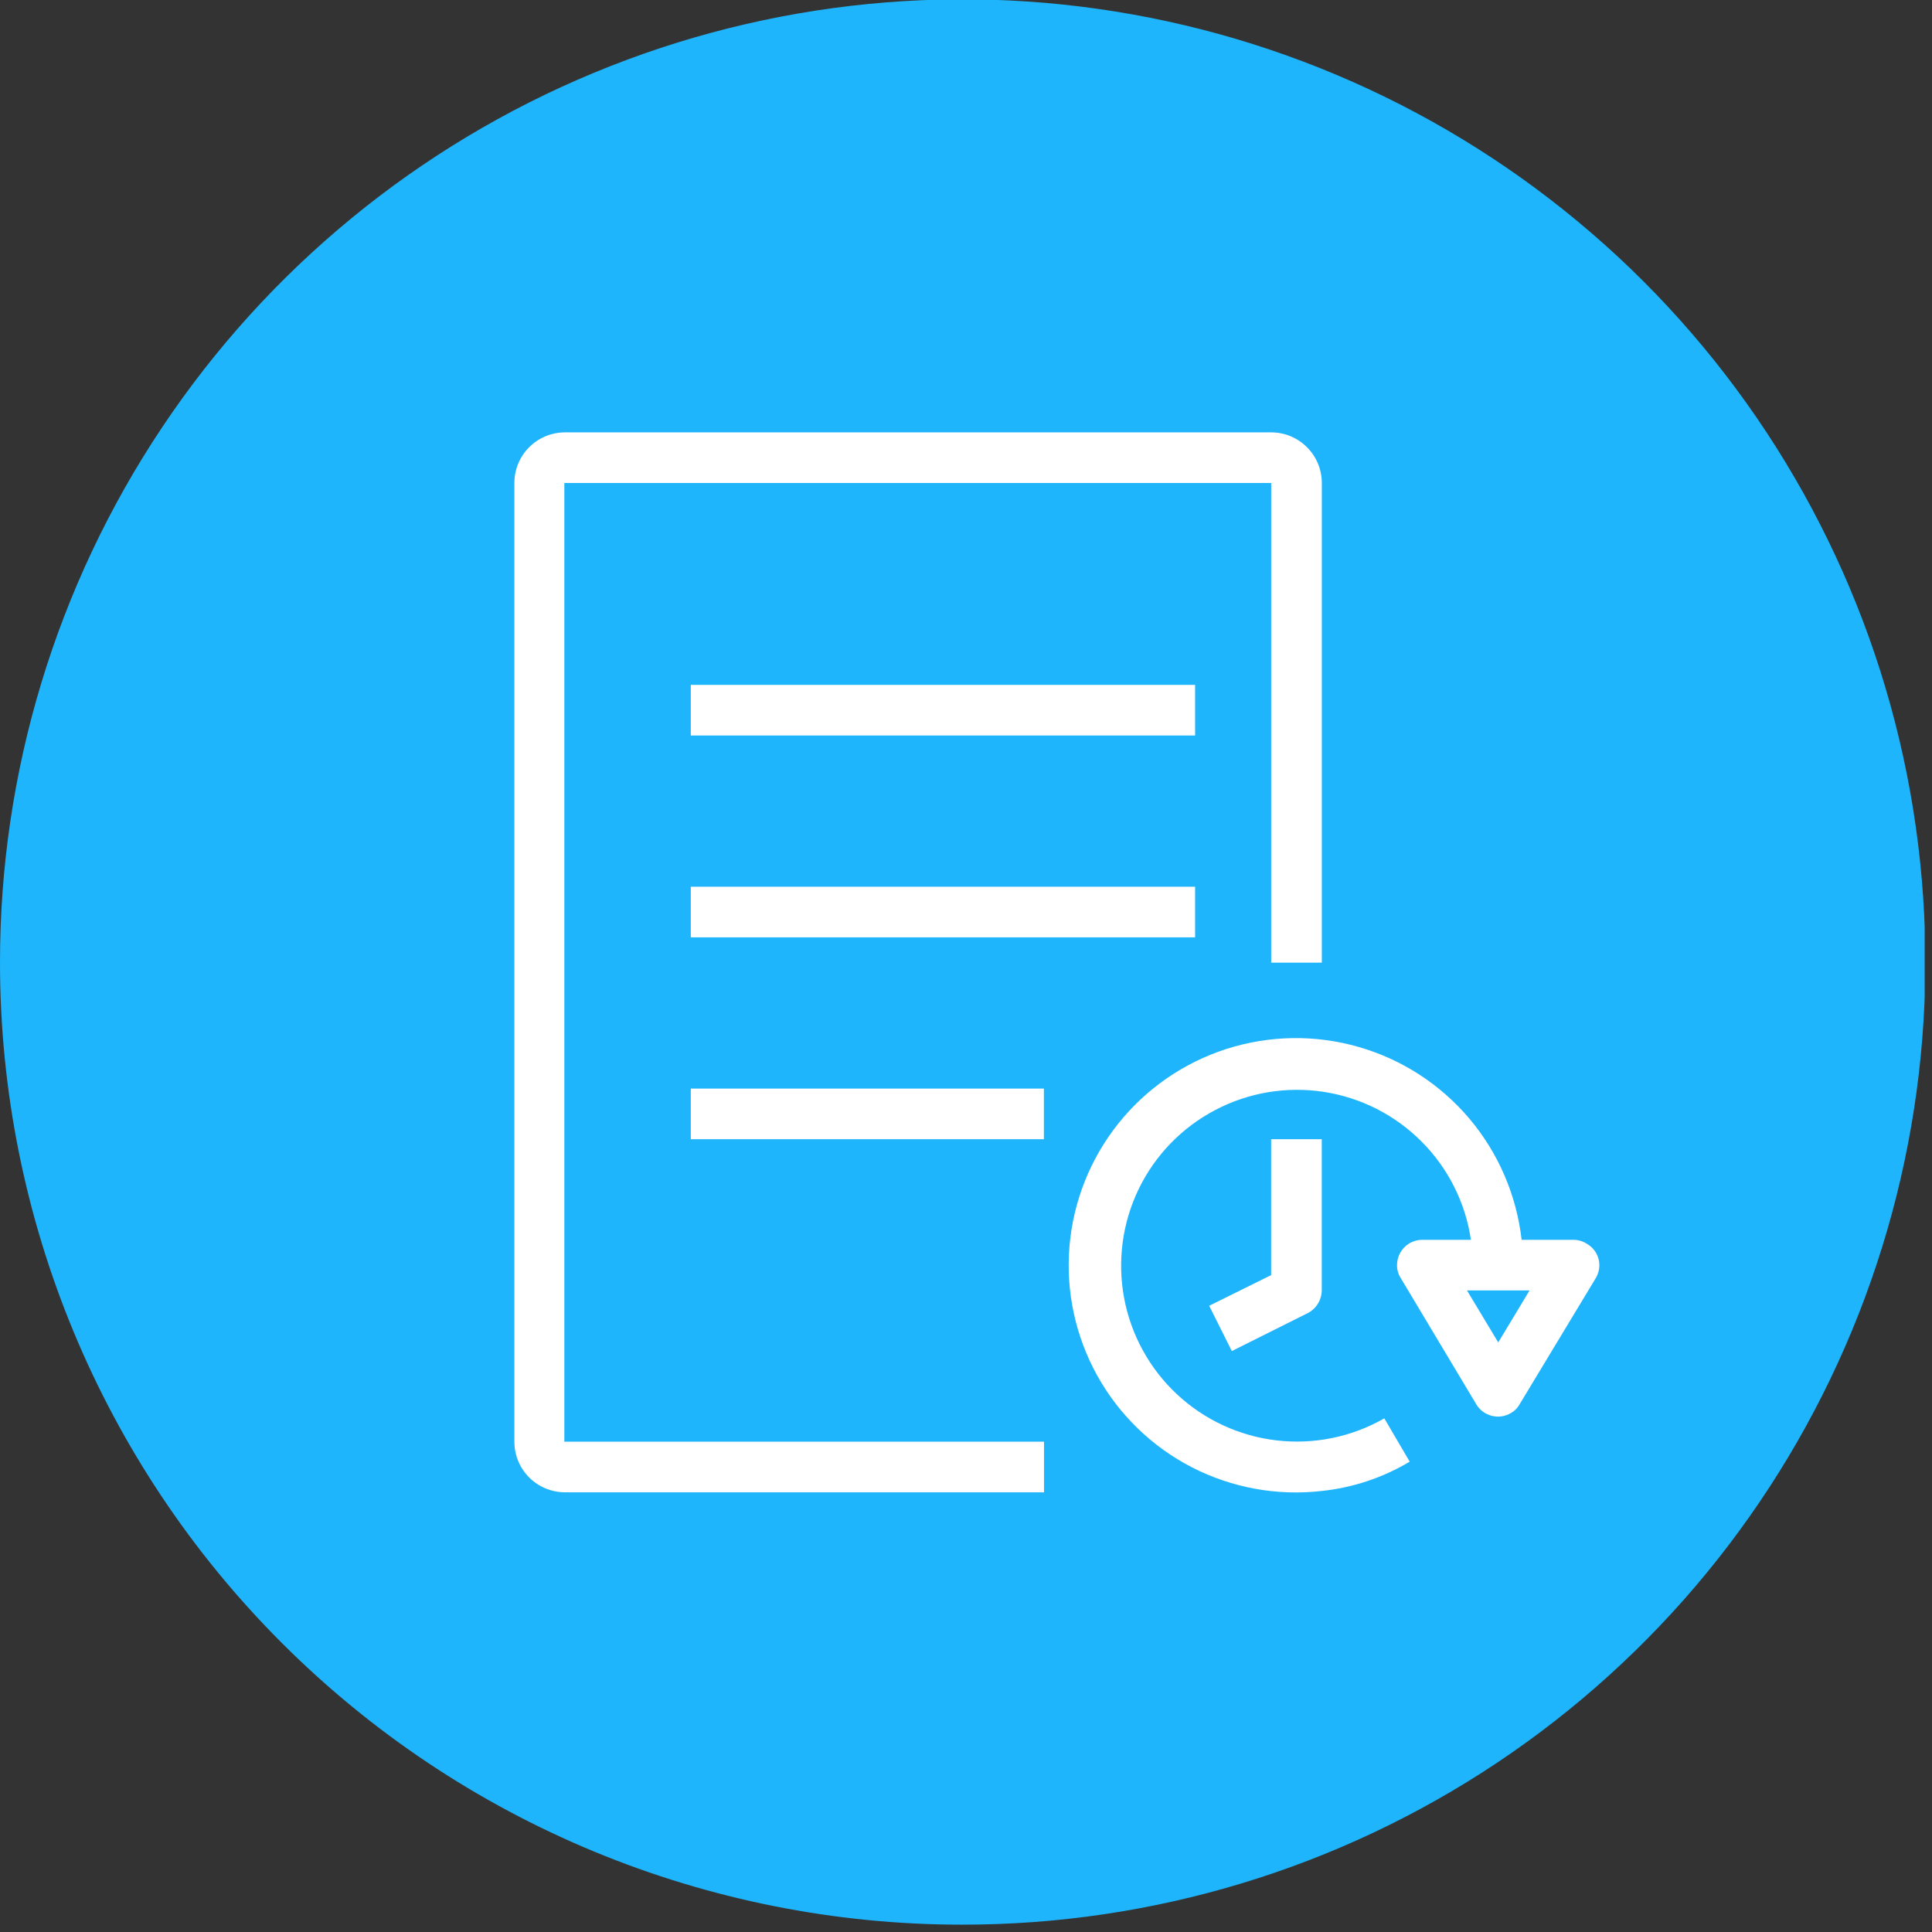<svg width="29" height="29" viewBox="0 0 29 29" fill="none" xmlns="http://www.w3.org/2000/svg">
<rect x="0" y="0" width="29" height="29" fill="#333333" stroke="none"/>
<g clip-path="url(#clip0_339_1904)">
<path d="M14.44 28.89C17.299 28.892 20.094 28.046 22.472 26.459C24.85 24.872 26.703 22.615 27.798 19.974C28.893 17.334 29.18 14.427 28.623 11.623C28.066 8.819 26.689 6.244 24.668 4.222C22.646 2.201 20.071 0.824 17.267 0.267C14.463 -0.29 11.556 -0.003 8.916 1.092C6.275 2.187 4.018 4.04 2.431 6.418C0.844 8.796 -0.002 11.591 3.45943e-06 14.45C3.45943e-06 18.28 1.521 21.953 4.229 24.66C6.937 27.369 10.61 28.89 14.44 28.89Z" fill="#1EB5FC"/>
<path d="M8.471 7.25H19.081V14.45H19.841V7.25C19.841 7.048 19.761 6.855 19.618 6.713C19.476 6.57 19.282 6.49 19.081 6.49H8.471C8.271 6.493 8.08 6.574 7.94 6.716C7.799 6.858 7.721 7.05 7.721 7.25V21.64C7.721 21.84 7.799 22.032 7.94 22.174C8.08 22.316 8.271 22.397 8.471 22.4H15.671V21.64H8.471V7.25Z" fill="white"/>
<path d="M22.489 20.15L22.02 19.37H22.959L22.489 20.15ZM23.619 18.61H22.84C22.764 17.94 22.491 17.307 22.056 16.791C21.62 16.276 21.042 15.901 20.393 15.715C19.745 15.528 19.055 15.539 18.413 15.744C17.77 15.95 17.203 16.341 16.783 16.869C16.363 17.397 16.109 18.038 16.053 18.71C15.997 19.382 16.142 20.056 16.469 20.646C16.796 21.236 17.291 21.716 17.891 22.025C18.491 22.333 19.169 22.457 19.84 22.38C20.306 22.331 20.757 22.181 21.16 21.94L20.779 21.29C20.29 21.57 19.724 21.686 19.163 21.621C18.603 21.556 18.078 21.313 17.666 20.928C17.254 20.543 16.976 20.036 16.873 19.482C16.77 18.927 16.847 18.354 17.093 17.846C17.339 17.339 17.741 16.924 18.241 16.662C18.74 16.399 19.31 16.304 19.868 16.389C20.425 16.474 20.941 16.736 21.339 17.136C21.737 17.535 21.997 18.052 22.079 18.61H21.349C21.249 18.61 21.152 18.65 21.081 18.721C21.01 18.793 20.97 18.889 20.97 18.99C20.969 19.061 20.99 19.131 21.029 19.19L22.16 21.08C22.211 21.166 22.295 21.228 22.393 21.252C22.49 21.277 22.593 21.262 22.68 21.21C22.734 21.18 22.779 21.135 22.809 21.08L23.95 19.19C23.976 19.148 23.994 19.1 24.002 19.051C24.01 19.001 24.008 18.951 23.996 18.902C23.984 18.854 23.962 18.808 23.932 18.768C23.901 18.728 23.863 18.695 23.82 18.67C23.76 18.631 23.691 18.61 23.619 18.61Z" fill="white"/>
<path d="M19.08 19.14L18.15 19.6L18.49 20.28L19.63 19.71C19.693 19.678 19.745 19.629 19.782 19.569C19.819 19.509 19.839 19.44 19.84 19.37V17.1H19.08V19.14Z" fill="white"/>
<path d="M17.939 10.28H10.369V11.04H17.939V10.28Z" fill="white"/>
<path d="M17.939 13.31H10.369V14.07H17.939V13.31Z" fill="white"/>
<path d="M15.669 16.34H10.369V17.1H15.669V16.34Z" fill="white"/>
</g>
<defs>
<clipPath id="clip0_339_1904">
<rect width="28.89" height="28.9" fill="white"/>
</clipPath>
</defs>
</svg>
